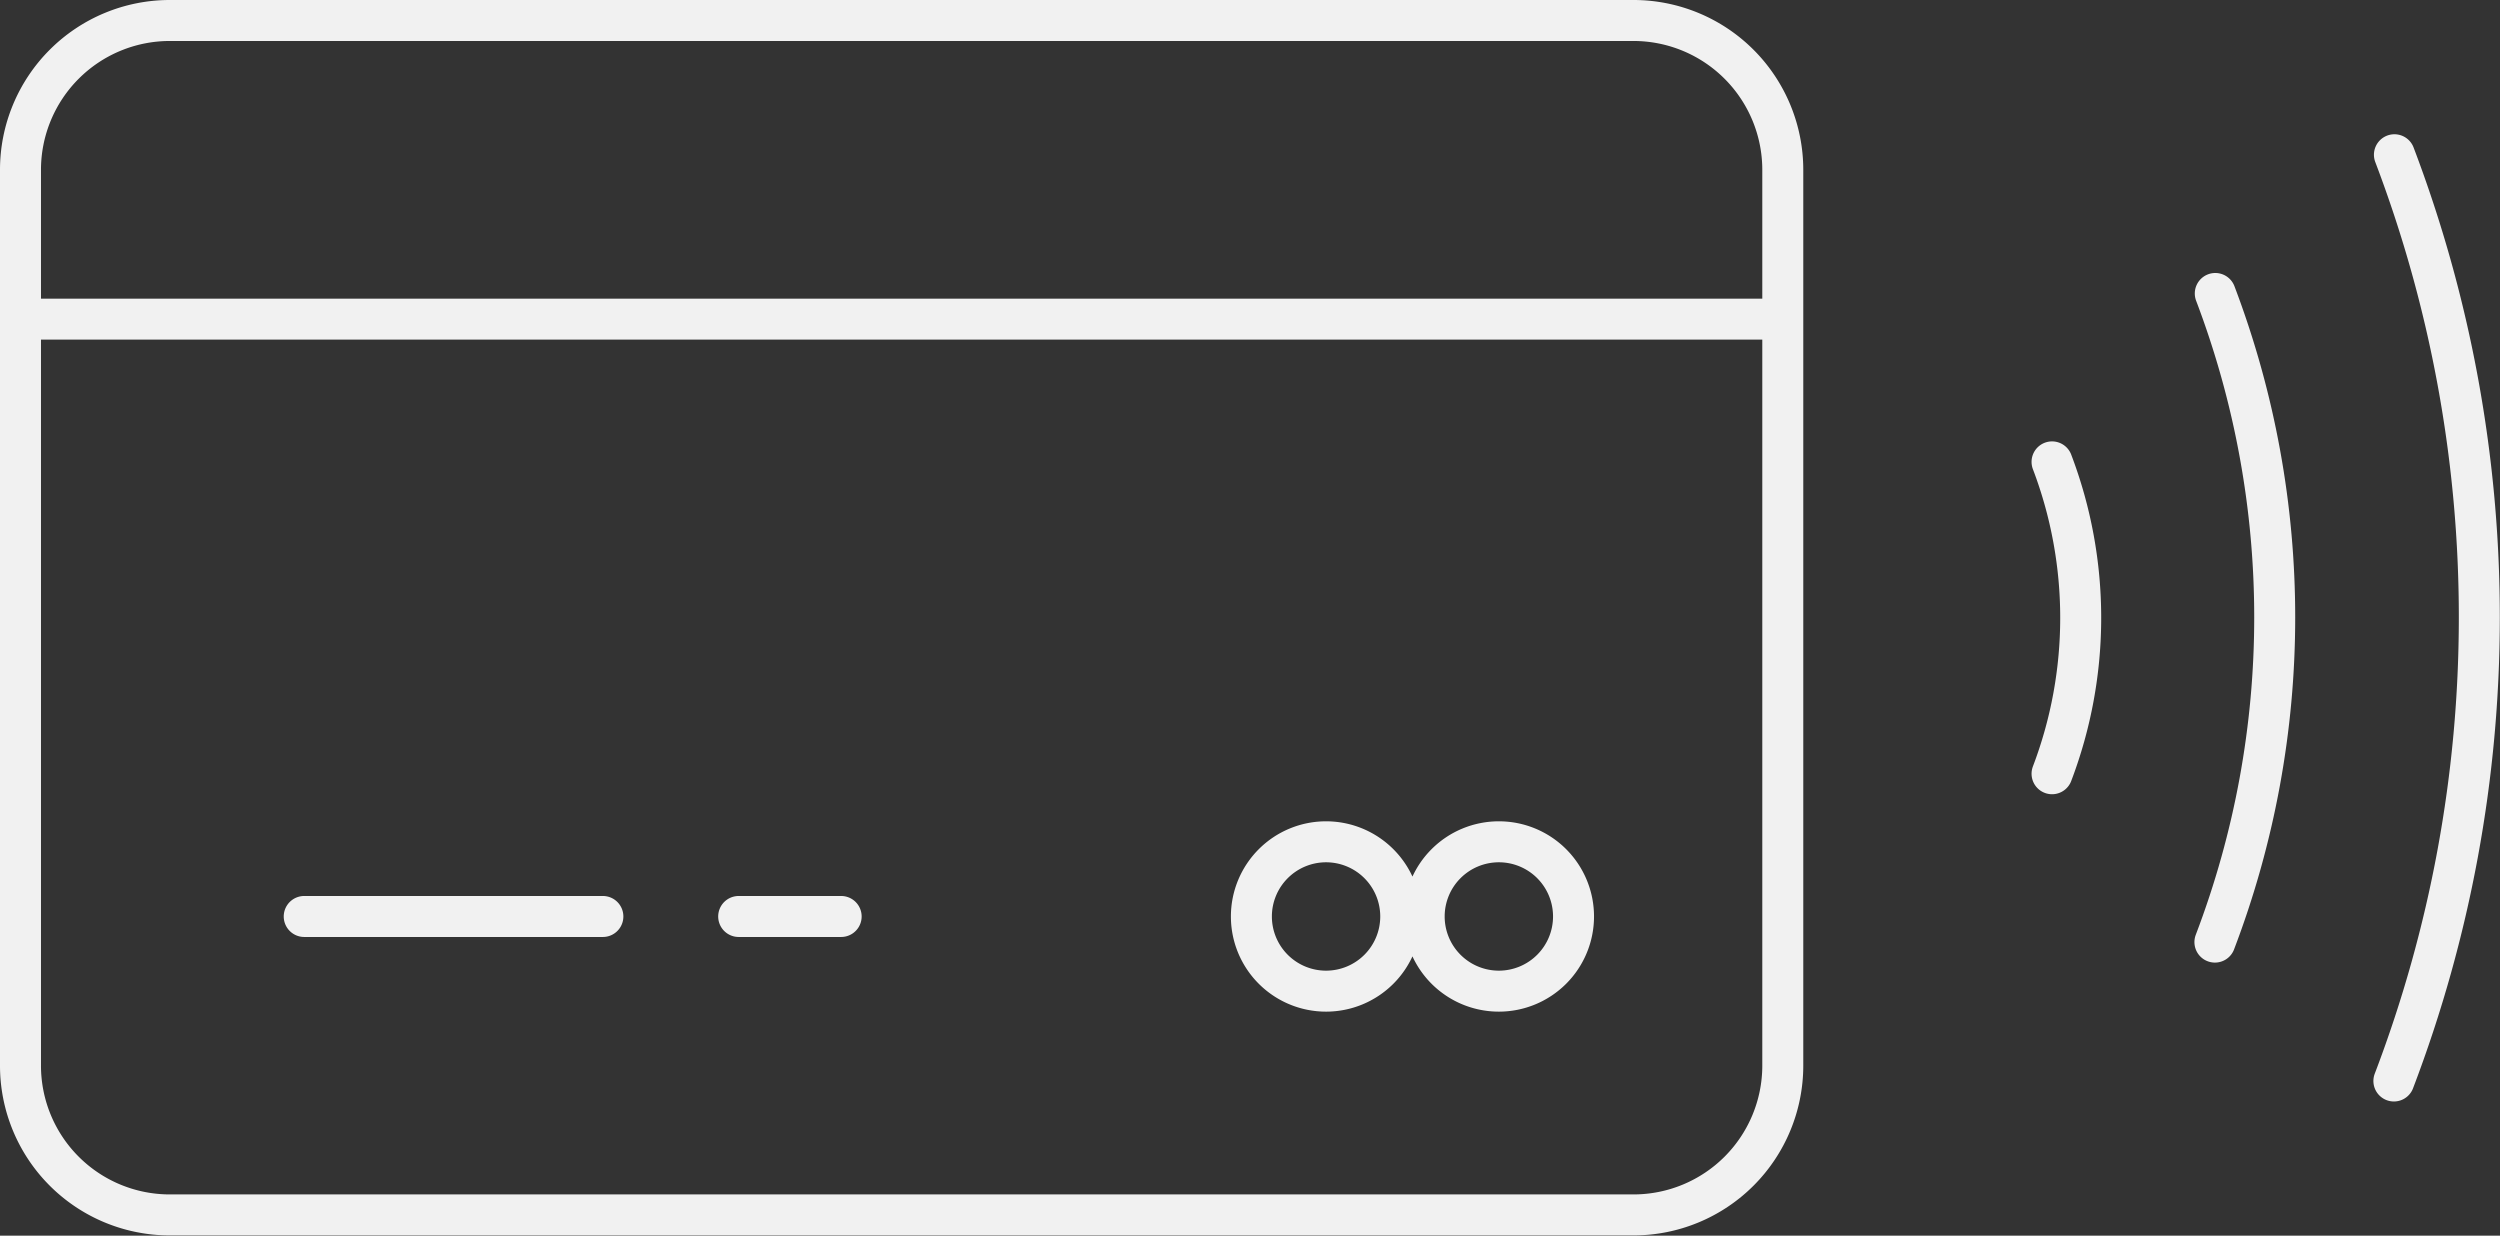 <svg xmlns="http://www.w3.org/2000/svg" xmlns:xlink="http://www.w3.org/1999/xlink" width="61" height="30.15" viewBox="0 0 61 30.15"><rect x="0" y="0" width="61" height="30.15" fill="#333333" stroke="none"/><defs><clipPath id="a"><rect width="61" height="30.15" transform="translate(0 0)" fill="none"/></clipPath></defs><g transform="translate(0 0)"><g clip-path="url(#a)"><path d="M43.5,26a3.644,3.644,0,0,1-3.644,3.644H4.144A3.643,3.643,0,0,1,.5,26V4.143A3.644,3.644,0,0,1,4.144.5H39.852A3.645,3.645,0,0,1,43.5,4.143ZM.5,7.787h43M7.423,22.362H14.71m19.468,0a1.822,1.822,0,1,1-1.822-1.822,1.822,1.822,0,0,1,1.822,1.822m4.216,0a1.822,1.822,0,1,1-1.821-1.822,1.821,1.821,0,0,1,1.821,1.822m-17.87,0h-2.5M50.07,18.879a10.7,10.7,0,0,0,0-7.609m3.974,11.717a22.252,22.252,0,0,0,.009-15.826m4.358,19.215a31.764,31.764,0,0,0,.013-22.6" fill="none" stroke="#f1f1f1" stroke-linecap="round" stroke-linejoin="round" stroke-width="1"/></g></g></svg>